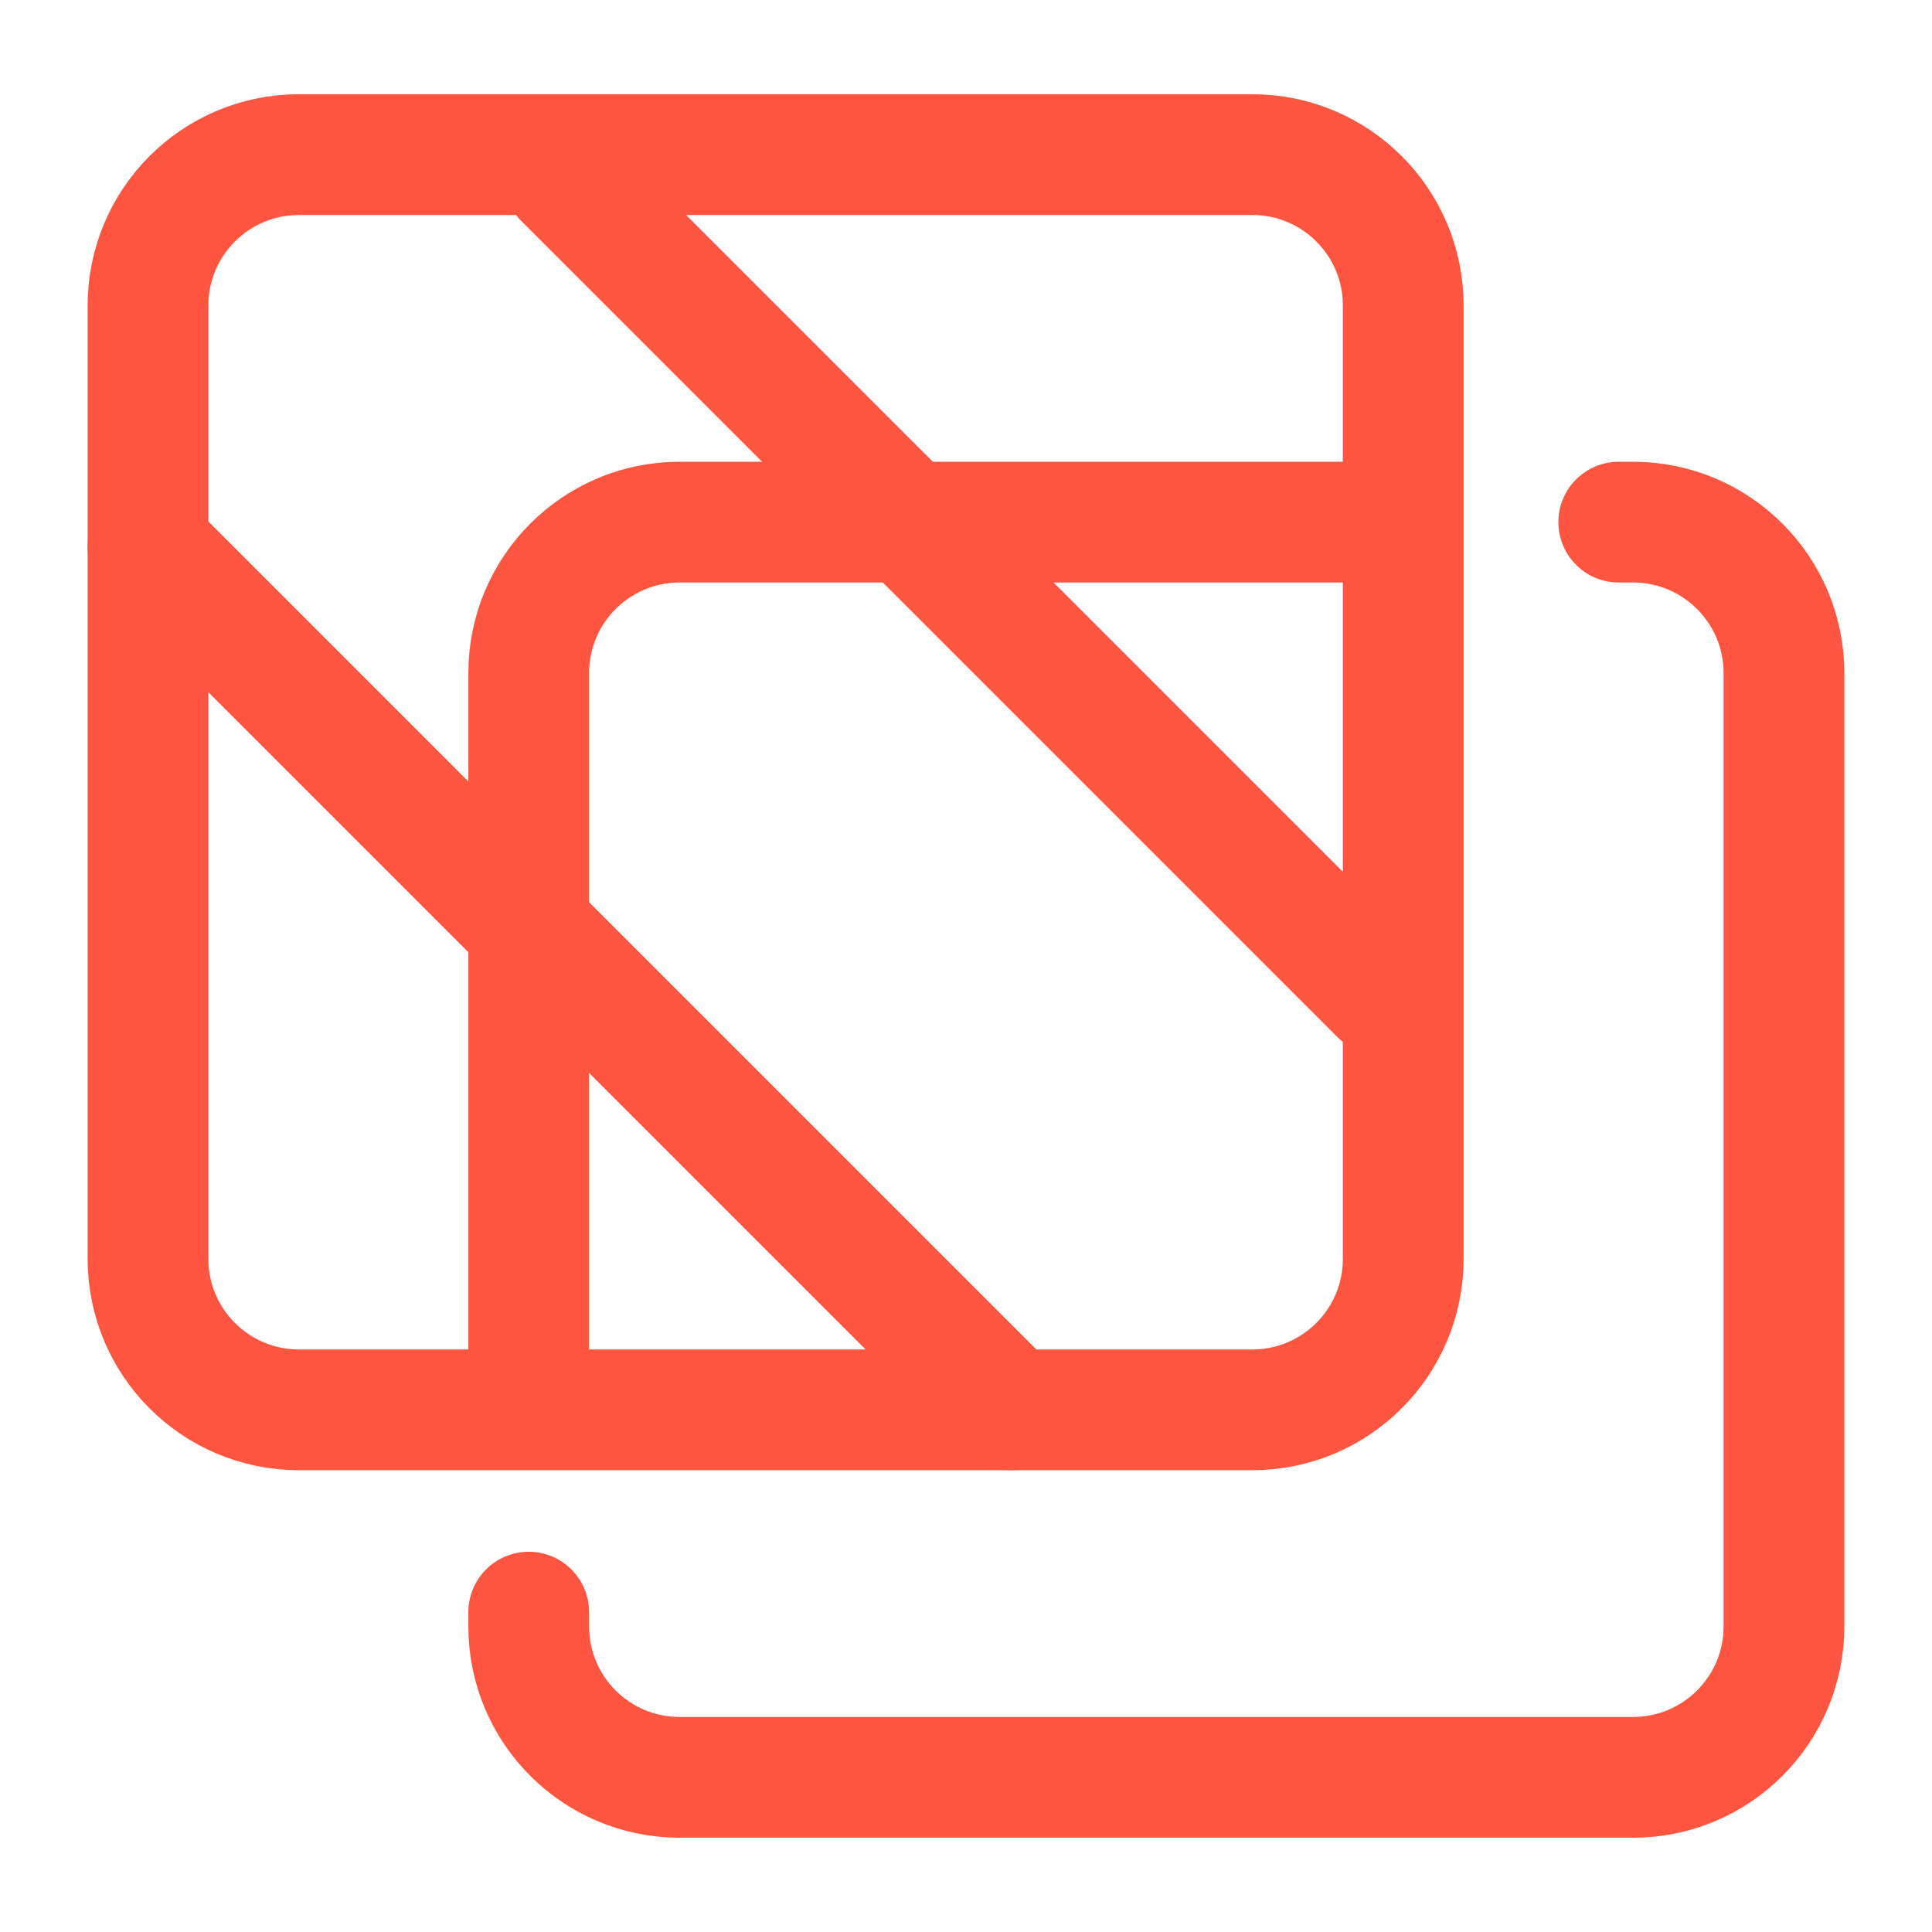 <svg xmlns="http://www.w3.org/2000/svg" fill="none" viewBox="-1.5 -1.5 48 48" id="Transparent-2--Streamline-Ultimate" height="48" width="48">
  <desc>
    Transparent 2 Streamline Icon: https://streamlinehq.com
  </desc>
  <path stroke="#ff5541" stroke-linecap="round" stroke-linejoin="round" d="M2.177 29.777c0 2.071 1.679 3.75 3.75 3.75l23.686 0c2.071 0 3.75 -1.679 3.75 -3.75l0 -23.686c0 -2.071 -1.679 -3.75 -3.75 -3.75l-23.686 0c-2.071 0 -3.75 1.679 -3.75 3.75l0 23.686Z" stroke-width="3"></path>
  <path stroke="#ff5541" stroke-linecap="round" stroke-linejoin="round" d="M38.717 11.472h0.355c2.071 0 3.75 1.679 3.75 3.75l0 23.686c0 2.071 -1.679 3.75 -3.75 3.75l-23.686 0c-2.071 0 -3.75 -1.679 -3.75 -3.75v-0.355M33.263 11.472l-17.877 0c-2.071 0 -3.75 1.679 -3.75 3.75l0 17.877" stroke-width="3"></path>
  <path stroke="#ff5541" stroke-linecap="round" stroke-linejoin="round" d="M32.774 23.192 12.517 2.935" stroke-width="3"></path>
  <path stroke="#ff5541" stroke-linecap="round" stroke-linejoin="round" d="M2.177 12.077 23.626 33.526" stroke-width="3"></path>
</svg>